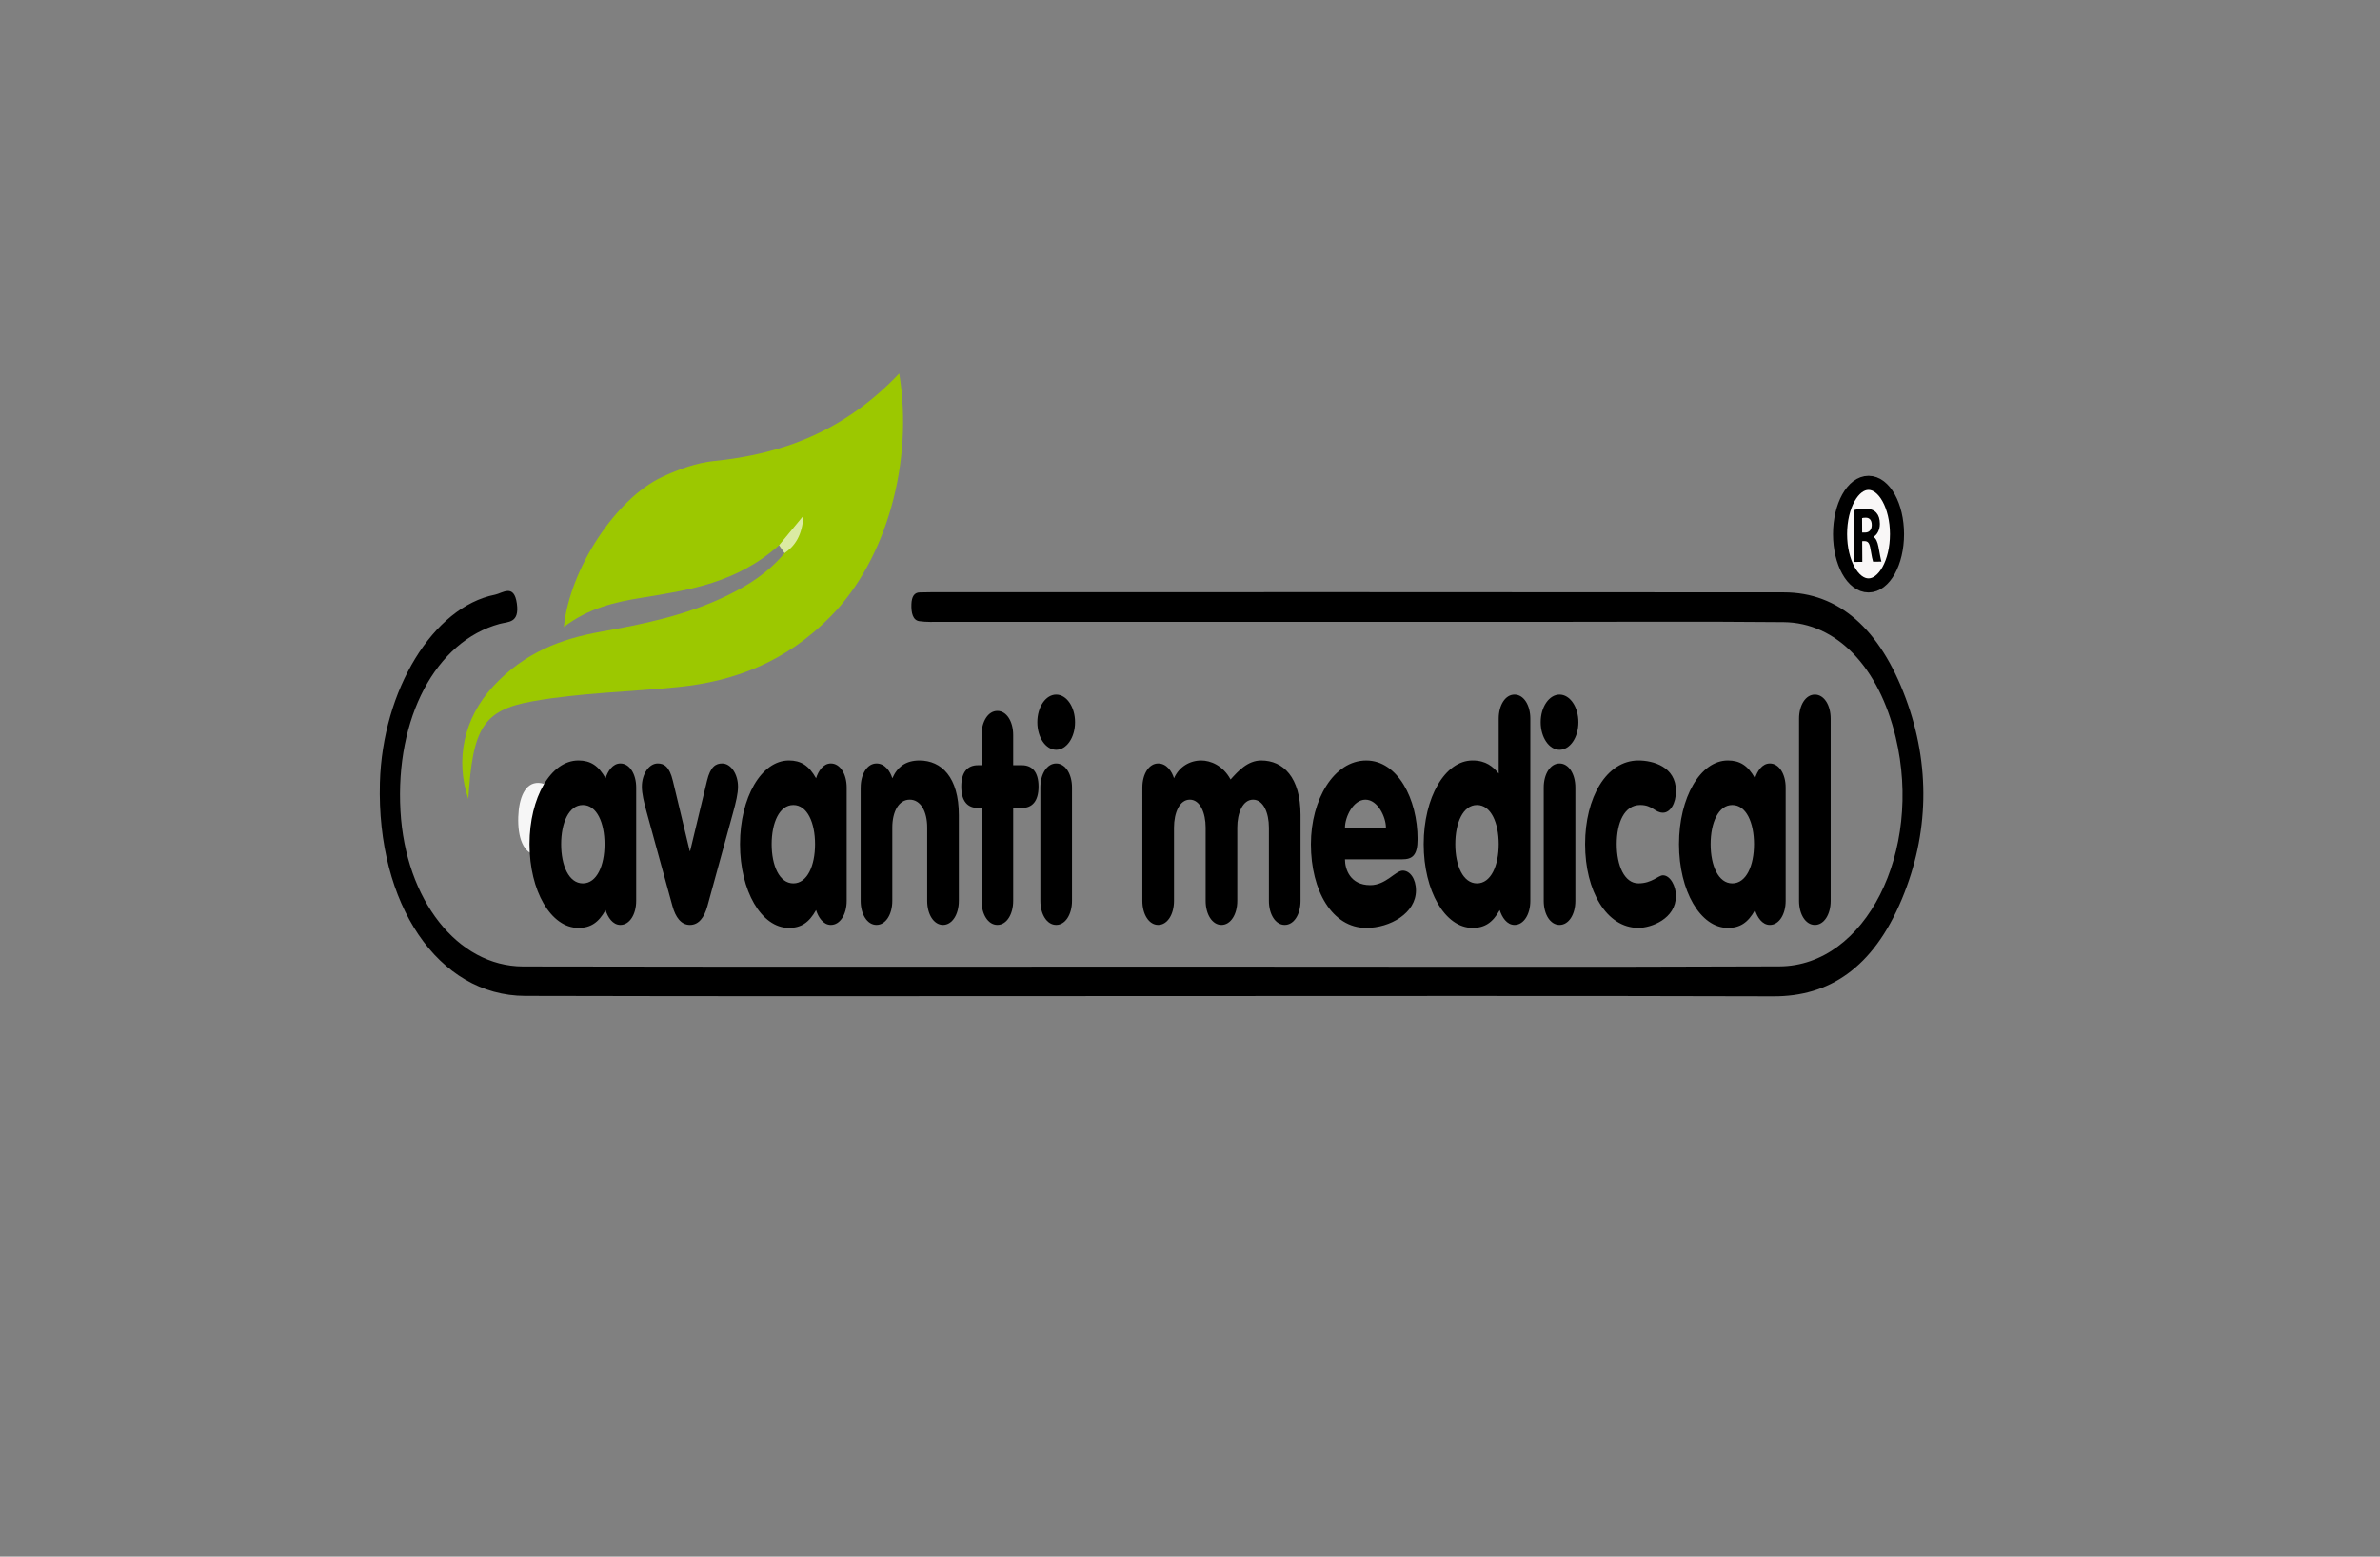 <?xml version="1.0" encoding="utf-8"?>
<!-- Generator: Adobe Illustrator 16.0.2, SVG Export Plug-In . SVG Version: 6.00 Build 0)  -->
<!DOCTYPE svg PUBLIC "-//W3C//DTD SVG 1.1//EN" "http://www.w3.org/Graphics/SVG/1.1/DTD/svg11.dtd">
<svg version="1.1" id="Layer_1" xmlns="http://www.w3.org/2000/svg" xmlns:xlink="http://www.w3.org/1999/xlink" x="0px" y="0px"
	 width="338px" height="221px" viewBox="34.167 53.881 338 221" enable-background="new 34.167 53.881 338 221"
	 xml:space="preserve">
<rect x="34.167" y="53.881" width="338" height="221" fill="#808080" stroke="none"/>
<g display="none">
	<path display="inline" fill="#FEFEFE" d="M204.917,71.385c36.063,0,72.125,0.013,108.188-0.042
		c1.526-0.002,1.828,0.299,1.826,1.827c-0.05,63.054-0.05,126.107,0,189.161c0.002,1.527-0.3,1.826-1.826,1.826
		c-72.125-0.048-144.25-0.048-216.375,0c-1.528,0.001-1.828-0.299-1.827-1.826c0.049-63.054,0.049-126.107,0-189.161
		c-0.001-1.528,0.299-1.83,1.827-1.827C132.792,71.398,168.854,71.385,204.917,71.385z"/>
	<g display="inline">
		<path fill="#142349" d="M128.813,189.236c-11.487,0-22.974-0.006-34.461,0.016c-0.667,0.001-0.89-0.108-0.888-0.846
			c0.025-13.985,0.025-27.972,0.001-41.959c-0.001-0.721,0.2-0.879,0.885-0.86c1.824,0.05,3.651-0.012,5.476,0.032
			c0.627,0.015,0.724-0.216,0.721-0.771c-0.021-4.354-0.021-8.707,0-13.06c0.002-0.537-0.121-0.715-0.686-0.705
			c-1.909,0.037-3.819-0.003-5.729,0.025c-0.5,0.008-0.673-0.097-0.664-0.639c0.035-2.049,0.03-4.1,0.003-6.15
			c-0.006-0.487,0.149-0.604,0.615-0.599c1.938,0.025,3.876-0.01,5.813,0.023c0.528,0.01,0.656-0.143,0.648-0.657
			c-0.032-1.966-0.039-3.933,0.002-5.898c0.013-0.623-0.208-0.734-0.77-0.725c-1.882,0.032-3.764-0.005-5.645,0.022
			c-0.505,0.008-0.675-0.112-0.667-0.648c0.034-1.994,0.033-3.988,0-5.982c-0.009-0.526,0.144-0.662,0.659-0.654
			c1.966,0.029,3.933,0.037,5.898-0.004c0.633-0.012,0.727,0.234,0.719,0.783c-0.028,1.937,0.009,3.876-0.023,5.814
			c-0.009,0.55,0.143,0.713,0.702,0.703c1.908-0.035,3.819,0.006,5.729-0.026c0.527-0.01,0.662,0.147,0.654,0.661
			c-0.028,1.965,0.005,3.931-0.022,5.897c-0.008,0.527,0.104,0.728,0.683,0.715c1.852-0.039,3.707-0.034,5.56-0.002
			c0.525,0.009,0.661-0.148,0.653-0.663c-0.029-1.966,0.006-3.932-0.024-5.897c-0.008-0.541,0.123-0.722,0.692-0.711
			c1.993,0.035,3.988,0.028,5.982,0.003c0.47-0.006,0.626,0.116,0.62,0.604c-0.025,2.022-0.025,4.045,0,6.066
			c0.006,0.494-0.174,0.612-0.636,0.608c-1.881-0.022-3.763,0.013-5.644-0.022c-0.596-0.012-0.836,0.1-0.819,0.771
			c0.048,1.965,0.034,3.932,0.005,5.898c-0.007,0.515,0.142,0.671,0.659,0.669c4.213-0.018,8.425-0.02,12.639,0.001
			c0.558,0.002,0.639-0.228,0.633-0.703c-0.02-1.966,0.013-3.932-0.022-5.897c-0.01-0.582,0.141-0.766,0.74-0.753
			c1.853,0.039,3.707-0.013,5.561,0.029c0.607,0.014,0.741-0.173,0.73-0.75c-0.037-1.965,0.01-3.932-0.03-5.898
			c-0.011-0.565,0.205-0.628,0.68-0.623c2.022,0.022,4.045,0.029,6.066-0.003c0.526-0.008,0.658,0.137,0.649,0.655
			c-0.031,1.909,0.034,3.82-0.036,5.728c-0.028,0.786,0.235,0.899,0.936,0.893c4.1-0.033,8.201-0.002,12.301-0.03
			c0.639-0.004,0.865,0.126,0.846,0.817c-0.051,1.908,0.008,3.819-0.033,5.728c-0.013,0.621,0.14,0.827,0.787,0.811
			c1.824-0.044,3.652,0.02,5.476-0.033c0.699-0.021,0.838,0.223,0.826,0.86c-0.038,1.909-0.04,3.82,0.001,5.729
			c0.013,0.614-0.187,0.74-0.759,0.729c-1.854-0.036-3.708,0.005-5.561-0.026c-0.556-0.009-0.784,0.095-0.77,0.72
			c0.042,1.993,0.03,3.988,0.005,5.982c-0.006,0.482,0.141,0.62,0.617,0.614c1.938-0.024,3.876,0.01,5.813-0.023
			c0.533-0.009,0.65,0.158,0.65,0.665c-0.013,14.099-0.016,28.198,0.005,42.295c0.001,0.713-0.35,0.656-0.824,0.656
			C151.899,189.235,140.356,189.236,128.813,189.236z"/>
		<path d="M198.099,156.31c1.074,0.393,2.086,0.698,3.043,1.125c5.214,2.328,8.883,6.04,9.99,11.794
			c1.644,8.542-2.593,17.065-11.469,20.046c-4.828,1.622-9.884,2.15-14.982,2.18c-4.494,0.025-8.973-0.183-13.44-0.679
			c-0.475-0.053-0.61-0.227-0.597-0.683c0.03-0.981,0.009-1.966,0.009-2.949c0-19.658,0.004-39.318-0.018-58.976
			c0-0.732,0.194-0.978,0.919-1.1c5.273-0.889,10.583-1.264,15.921-1.143c4.384,0.099,8.734,0.53,12.751,2.508
			c4.027,1.982,7.143,4.813,8.316,9.339c1.88,7.247-1.232,13.932-8.106,17.44C199.695,155.591,198.931,155.921,198.099,156.31z"/>
		<path d="M288.464,156.356c2.535,0.705,4.759,1.657,6.734,3.118c5.116,3.778,7.279,8.889,6.58,15.151
			c-0.791,7.081-4.632,11.954-11.259,14.487c-2.516,0.961-5.201,1.472-7.894,1.826c-5.26,0.695-10.532,0.569-15.807,0.318
			c-1.733-0.083-3.458-0.334-5.189-0.482c-0.359-0.03-0.514-0.151-0.497-0.504c0.01-0.197,0.001-0.393,0.001-0.59
			c0-20.502,0.004-41.003-0.016-61.504c-0.002-0.719,0.168-0.982,0.917-1.11c5.244-0.895,10.526-1.248,15.836-1.14
			c4.13,0.084,8.238,0.47,12.071,2.18c4.201,1.872,7.548,4.639,8.918,9.237c2.12,7.107-0.853,14.036-7.518,17.626
			C290.463,155.443,289.539,155.839,288.464,156.356z"/>
		<path d="M216.994,158.626c0-10.448,0.01-20.894-0.019-31.341c-0.002-0.743,0.176-0.908,0.91-0.907
			c11.037,0.026,22.074,0.025,33.109,0.002c0.674-0.001,0.913,0.116,0.89,0.85c-0.059,1.824-0.05,3.651-0.003,5.475
			c0.018,0.635-0.153,0.779-0.781,0.777c-8.285-0.023-16.569-0.006-24.854-0.033c-0.689-0.001-0.874,0.145-0.87,0.856
			c0.032,6.572,0.031,13.143,0.002,19.714c-0.002,0.687,0.141,0.878,0.855,0.875c7.583-0.031,15.164-0.009,22.747-0.035
			c0.687-0.003,0.904,0.139,0.88,0.858c-0.058,1.768-0.051,3.54-0.003,5.308c0.017,0.636-0.157,0.782-0.785,0.781
			c-7.609-0.024-15.22-0.004-22.83-0.033c-0.697-0.002-0.867,0.157-0.866,0.861c0.027,9.155,0.009,18.31,0.038,27.465
			c0.002,0.722-0.195,0.863-0.876,0.849c-2.246-0.045-4.494-0.042-6.738-0.001c-0.653,0.013-0.825-0.149-0.823-0.814
			C217.001,179.632,216.994,169.128,216.994,158.626z"/>
		<path fill="#192958" d="M264.325,210.187c-1.798,0-3.596-0.021-5.392,0.012c-0.527,0.01-0.655-0.151-0.653-0.663
			c0.023-3.567,0.021-7.134,0-10.7c-0.001-0.498,0.101-0.678,0.643-0.674c3.623,0.024,7.246,0.021,10.867,0.004
			c0.476-0.003,0.623,0.138,0.622,0.617c-0.017,3.595-0.021,7.189,0.002,10.784c0.004,0.561-0.226,0.636-0.697,0.629
			C267.92,210.174,266.122,210.187,264.325,210.187z"/>
		<path fill="#192958" d="M118.261,109.216c-0.982,0-1.966-0.015-2.949,0.007c-0.435,0.011-0.662-0.063-0.654-0.585
			c0.027-2.05,0.019-4.101,0.005-6.15c-0.003-0.396,0.126-0.541,0.53-0.538c2.078,0.014,4.156,0.016,6.235-0.001
			c0.419-0.002,0.519,0.162,0.517,0.547c-0.013,2.05-0.016,4.1,0.002,6.151c0.004,0.434-0.118,0.592-0.569,0.58
			C120.34,109.196,119.3,109.216,118.261,109.216z"/>
		<path fill="#192958" d="M153.575,109.216c-1.039,0-2.078-0.014-3.116,0.007c-0.396,0.009-0.535-0.107-0.531-0.52
			c0.019-2.077,0.018-4.154,0-6.232c-0.004-0.408,0.131-0.526,0.529-0.523c2.049,0.016,4.099,0.022,6.148-0.003
			c0.515-0.007,0.596,0.208,0.592,0.652c-0.017,1.993-0.026,3.987,0.005,5.98c0.009,0.542-0.183,0.666-0.681,0.649
			C155.542,109.193,154.558,109.216,153.575,109.216z"/>
		<path d="M218.368,202.858c1.856-2.062,3.873-1.606,4.886,0.205c0.579-0.723,1.157-1.416,2.155-1.527
			c1.58-0.177,2.722,0.617,3.025,2.227c0.374,2.001,0.137,4.028,0.156,6.043c0.006,0.722-0.645,0.258-0.981,0.356
			c-0.394,0.114-0.518-0.102-0.513-0.503c0.021-1.514,0.013-3.029,0.008-4.544c-0.004-1.482-0.644-2.367-1.695-2.36
			c-1.065,0.008-1.847,0.997-1.853,2.366c-0.006,1.457-0.04,2.918,0.017,4.375c0.026,0.671-0.279,0.676-0.79,0.695
			c-0.573,0.021-0.769-0.12-0.748-0.728c0.046-1.485,0.016-2.973,0.015-4.461c-0.001-1.43-0.56-2.211-1.591-2.227
			c-1.072-0.018-1.938,0.975-1.954,2.286c-0.021,1.486-0.048,2.976,0.014,4.46c0.029,0.717-0.347,0.646-0.818,0.662
			c-0.504,0.019-0.732-0.061-0.723-0.664c0.04-2.355,0.02-4.713,0.013-7.068c-0.002-0.434-0.075-0.801,0.608-0.781
			c0.584,0.019,0.826,0.155,0.725,0.746C218.306,202.52,218.344,202.632,218.368,202.858z"/>
		<path d="M176.668,203c0.514-0.78,1.157-1.392,2.091-1.578c1.572-0.315,2.973,0.801,3.151,2.591
			c0.191,1.901,0.049,3.815,0.081,5.725c0.011,0.669-0.496,0.354-0.788,0.397c-0.326,0.049-0.66,0.099-0.646-0.461
			c0.035-1.402,0.009-2.808,0.012-4.212c0.001-0.423-0.031-0.835-0.13-1.251c-0.266-1.123-0.728-1.521-1.771-1.48
			c-0.846,0.031-1.578,0.719-1.624,1.703c-0.076,1.623-0.067,3.254-0.067,4.881c0,0.516,0.029,0.854-0.711,0.866
			c-0.784,0.012-0.76-0.355-0.753-0.9c0.021-1.404,0.007-2.809,0.007-4.212c0-0.338-0.021-0.667-0.121-0.998
			c-0.196-0.642-0.456-1.216-1.205-1.336c-0.836-0.134-1.561,0.238-1.958,0.978c-0.257,0.479-0.33,0.998-0.327,1.535
			c0.005,1.432-0.043,2.866,0.021,4.296c0.031,0.711-0.368,0.585-0.785,0.607c-0.446,0.024-0.705-0.004-0.698-0.598
			c0.028-2.498,0.011-4.997-0.028-7.498c-0.008-0.459,0.172-0.516,0.531-0.482c0.325,0.03,0.782-0.159,0.698,0.486
			c-0.027,0.203-0.114,0.501,0.154,0.6c0.284,0.104,0.329-0.236,0.469-0.381C173.681,200.84,175.455,201.115,176.668,203z"/>
		<path fill="#010101" d="M253.734,204.28c0,1.74-0.035,3.481,0.019,5.219c0.021,0.681-0.293,0.672-0.798,0.69
			c-0.563,0.021-0.779-0.099-0.756-0.719c0.05-1.402-0.009-2.808,0.027-4.208c0.014-0.521-0.133-0.669-0.655-0.653
			c-1.345,0.038-2.693,0.035-4.039,0.001c-0.537-0.014-0.735,0.12-0.72,0.695c0.041,1.43-0.021,2.862,0.029,4.292
			c0.022,0.632-0.313,0.59-0.727,0.578c-0.386-0.012-0.763,0.094-0.758-0.557c0.026-3.564,0.028-7.127-0.001-10.691
			c-0.008-0.71,0.421-0.54,0.816-0.584c0.504-0.056,0.685,0.099,0.666,0.638c-0.042,1.205,0.01,2.415-0.024,3.62
			c-0.014,0.49,0.076,0.689,0.632,0.672c1.374-0.044,2.75-0.038,4.123-0.003c0.503,0.013,0.681-0.095,0.659-0.636
			c-0.047-1.177,0.032-2.359-0.032-3.534c-0.037-0.668,0.199-0.756,0.795-0.776c0.682-0.023,0.77,0.235,0.757,0.821
			C253.712,200.856,253.734,202.568,253.734,204.28z"/>
		<path d="M211.799,199.975c-2.295-0.917-4.57-0.534-5.975,1.023c-2.203,2.439-0.99,7.076,2.062,7.887
			c0.161,0.043,0.328,0.087,0.492,0.1c2.568,0.218,2.67,0.126,2.67-2.414c0-0.28-0.019-0.563,0.006-0.842
			c0.032-0.372-0.121-0.5-0.482-0.477c-0.334,0.022-0.679-0.038-1.008,0.013c-0.72,0.114-0.93-0.174-0.854-0.864
			c0.037-0.354,0.109-0.485,0.48-0.476c0.926,0.024,1.854,0.021,2.779,0c0.357-0.008,0.489,0.089,0.485,0.467
			c-0.019,1.6-0.009,3.198-0.007,4.798c0,0.293-0.022,0.518-0.392,0.628c-1.636,0.484-3.279,0.716-4.954,0.256
			c-2.105-0.578-3.263-2.053-3.726-4.107c-0.617-2.745,0.343-5.436,2.417-6.764c1.848-1.183,3.856-1.268,5.887-0.606
			C212.654,198.913,211.586,199.501,211.799,199.975z"/>
		<path d="M234.854,202.937c0.673-0.73,1.227-1.229,2.012-1.369c1.724-0.307,3.115,0.431,3.78,2.059
			c0.584,1.437,0.581,2.912,0.038,4.349c-1.063,2.814-4.475,3.179-5.877,1.037c-0.246,0.069-0.151,0.281-0.133,0.412
			c0.069,0.552-0.074,0.771-0.703,0.774c-0.634,0.004-0.639-0.282-0.638-0.753c0.012-3.703,0.023-7.408-0.012-11.112
			c-0.006-0.625,0.249-0.661,0.73-0.646c0.463,0.013,0.852-0.071,0.819,0.651C234.811,199.788,234.854,201.241,234.854,202.937z"/>
		<path fill="#2F2F2F" d="M129.137,204.261c0-1.74,0.023-3.48-0.014-5.219c-0.011-0.534,0.158-0.733,0.676-0.788
			c1.093-0.117,2.192-0.18,3.274-0.03c1.842,0.252,2.938,1.447,3.026,3.16c0.101,1.956-0.932,3.407-2.74,3.897
			c-0.63,0.169-1.274,0.25-1.904,0.163c-0.754-0.105-0.887,0.196-0.854,0.867c0.054,1.092-0.025,2.19,0.028,3.282
			c0.035,0.716-0.419,0.541-0.81,0.572c-0.451,0.036-0.713-0.012-0.699-0.602C129.164,207.796,129.137,206.03,129.137,204.261z"/>
		<path d="M141.86,202.752c0.732-0.714,1.361-1.217,2.193-1.337c1.617-0.233,3.045,0.941,3.146,2.727
			c0.104,1.847,0.042,3.701,0.082,5.552c0.015,0.66-0.442,0.426-0.75,0.442c-0.33,0.017-0.736,0.156-0.719-0.475
			c0.036-1.347,0.019-2.693,0.006-4.04c-0.004-0.418-0.041-0.84-0.107-1.252c-0.174-1.075-0.692-1.6-1.574-1.64
			c-1.066-0.047-1.858,0.505-2.151,1.493c-0.187,0.632-0.118,1.278-0.122,1.922c-0.008,1.149-0.042,2.302,0.013,3.449
			c0.032,0.66-0.361,0.552-0.741,0.55c-0.377-0.001-0.75,0.112-0.744-0.546c0.031-3.787,0.033-7.574-0.001-11.361
			c-0.006-0.691,0.369-0.588,0.793-0.615c0.473-0.029,0.708,0.059,0.693,0.625C141.833,199.669,141.86,201.094,141.86,202.752z"/>
		<path d="M152.365,203.084c-0.368-1.033-0.363-1.021,0.64-1.406c0.752-0.29,1.532-0.339,2.313-0.254
			c1.235,0.138,2.11,1.006,2.339,2.276c0.365,2.032,0.038,4.092,0.212,6.132c0.04,0.455-0.329,0.34-0.513,0.295
			c-0.289-0.071-0.766,0.328-0.855-0.295c-0.026-0.185-0.023-0.373-0.038-0.651c-0.613,0.358-1.05,0.84-1.698,0.995
			c-1.424,0.34-2.659-0.185-3.136-1.395c-0.5-1.271,0.029-2.688,1.243-3.394c0.901-0.522,1.895-0.665,2.904-0.695
			c0.537-0.014,0.585-0.261,0.512-0.681c-0.206-1.172-1.106-1.7-2.498-1.405C153.302,202.709,152.839,202.922,152.365,203.084z"/>
		<path d="M191.179,209.185c-0.615,0.351-1.05,0.835-1.695,0.99c-1.424,0.342-2.658-0.18-3.14-1.39
			c-0.504-1.266,0.025-2.688,1.238-3.394c0.901-0.525,1.894-0.669,2.902-0.698c0.529-0.015,0.595-0.248,0.519-0.678
			c-0.205-1.173-1.102-1.702-2.495-1.411c-0.487,0.102-0.95,0.314-1.424,0.477c-0.375-1.028-0.37-1.016,0.629-1.4
			c0.752-0.291,1.532-0.342,2.313-0.258c1.265,0.137,2.127,1.025,2.356,2.354c0.344,2.006,0.025,4.035,0.202,6.048
			c0.04,0.452-0.318,0.35-0.507,0.302c-0.291-0.071-0.764,0.327-0.862-0.288C191.186,209.655,191.193,209.465,191.179,209.185z"/>
		<path fill="#010101" d="M163.943,203.003c0.563-0.937,1.151-1.563,2.165-1.616c0.442-0.024,0.577,0.2,0.462,0.541
			c-0.111,0.325,0.392,0.885-0.364,0.973c-1.436,0.164-2.109,0.918-2.143,2.451c-0.029,1.345-0.046,2.692,0.01,4.036
			c0.026,0.636-0.157,0.771-0.777,0.784c-0.667,0.013-0.766-0.212-0.758-0.808c0.03-2.382,0.006-4.765,0.002-7.149
			c0-0.318-0.128-0.712,0.45-0.646c0.382,0.044,0.889-0.16,0.835,0.557C163.807,202.365,163.886,202.612,163.943,203.003z"/>
		<path fill="#FEFEFE" d="M121.639,142.075c0,0.982-0.026,1.966,0.011,2.947c0.018,0.486-0.147,0.607-0.614,0.602
			c-1.853-0.025-3.705-0.021-5.557-0.002c-0.424,0.004-0.588-0.1-0.583-0.558c0.022-2.048,0.022-4.097,0-6.146
			c-0.005-0.458,0.159-0.562,0.583-0.558c1.853,0.019,3.705,0.022,5.558-0.002c0.468-0.006,0.631,0.117,0.614,0.603
			C121.615,139.997,121.639,141.036,121.639,142.075z"/>
		<path fill="#FEFEFE" d="M136.094,149.161c0-0.954,0.021-1.909-0.009-2.864c-0.015-0.472,0.054-0.697,0.622-0.685
			c1.853,0.039,3.706,0.027,5.559,0.005c0.428-0.004,0.584,0.096,0.579,0.555c-0.024,2.021-0.025,4.043,0.001,6.064
			c0.006,0.493-0.158,0.607-0.625,0.602c-1.853-0.024-3.706-0.022-5.559-0.001c-0.434,0.005-0.591-0.108-0.578-0.561
			C136.115,151.24,136.094,150.2,136.094,149.161z"/>
		<path fill="#FEFEFE" d="M121.957,156.485c0-1.037,0.017-2.074-0.008-3.11c-0.01-0.408,0.126-0.525,0.525-0.521
			c1.905,0.017,3.812,0.018,5.717,0c0.403-0.004,0.524,0.115,0.521,0.519c-0.018,2.073-0.018,4.148,0,6.222
			c0.004,0.4-0.112,0.526-0.518,0.522c-1.905-0.019-3.812-0.024-5.717,0.002c-0.493,0.006-0.533-0.215-0.525-0.606
			C121.969,158.503,121.957,157.493,121.957,156.485z"/>
		<path fill="#FEFEFE" d="M107.55,149.153c0,1.011-0.025,2.022,0.011,3.031c0.019,0.526-0.168,0.664-0.675,0.656
			c-1.796-0.027-3.593-0.025-5.39,0c-0.486,0.007-0.696-0.091-0.688-0.639c0.03-1.992,0.026-3.986,0.001-5.979
			c-0.006-0.49,0.163-0.609,0.626-0.604c1.825,0.023,3.65,0.031,5.474-0.003c0.54-0.01,0.668,0.176,0.651,0.675
			C107.526,147.243,107.55,148.198,107.55,149.153z"/>
		<path fill="#FEFEFE" d="M100.819,127.386c0-1.01,0.015-2.021-0.007-3.031c-0.008-0.396,0.115-0.536,0.523-0.532
			c1.908,0.018,3.817,0.015,5.726,0.004c0.359-0.002,0.494,0.122,0.492,0.486c-0.011,2.078-0.01,4.155,0,6.233
			c0.001,0.332-0.132,0.438-0.449,0.438c-1.937-0.008-3.874-0.017-5.811,0.006c-0.459,0.005-0.483-0.222-0.479-0.57
			C100.827,129.407,100.819,128.396,100.819,127.386z"/>
		<path fill="#FEFEFE" d="M142.834,127.469c0,1.011-0.013,2.022,0.007,3.033c0.007,0.36-0.095,0.489-0.471,0.485
			c-1.938-0.016-3.875-0.016-5.814,0c-0.377,0.003-0.472-0.128-0.47-0.486c0.014-2.05,0.016-4.102,0-6.15
			c-0.003-0.393,0.099-0.536,0.514-0.532c1.91,0.02,3.82,0.02,5.729,0c0.416-0.004,0.521,0.139,0.513,0.533
			C142.82,125.39,142.834,126.429,142.834,127.469z"/>
		<path fill="#FEFEFE" d="M114.592,134.747c0,0.983-0.021,1.965,0.009,2.946c0.014,0.454-0.149,0.569-0.58,0.564
			c-1.853-0.02-3.705-0.022-5.557,0c-0.475,0.006-0.629-0.138-0.624-0.619c0.023-1.963,0.021-3.929,0.001-5.893
			c-0.004-0.446,0.082-0.644,0.591-0.637c1.88,0.03,3.761,0.022,5.641,0.004c0.402-0.005,0.537,0.108,0.527,0.52
			C114.574,132.67,114.592,133.709,114.592,134.747z"/>
		<path fill="#FEFEFE" d="M149.897,134.744c0,0.983-0.021,1.966,0.01,2.947c0.014,0.454-0.151,0.569-0.579,0.565
			c-1.881-0.019-3.762-0.019-5.643,0c-0.406,0.004-0.525-0.121-0.521-0.524c0.018-2.049,0.017-4.1,0-6.148
			c-0.003-0.376,0.121-0.473,0.481-0.47c1.909,0.015,3.818,0.023,5.728-0.003c0.488-0.007,0.539,0.205,0.531,0.601
			C149.883,132.722,149.897,133.733,149.897,134.744z"/>
		<path fill="#FEFEFE" d="M100.819,163.717c0-0.983,0.019-1.966-0.009-2.947c-0.012-0.435,0.124-0.584,0.57-0.58
			c1.853,0.021,3.706,0.022,5.56-0.001c0.486-0.006,0.622,0.164,0.618,0.633c-0.021,1.994-0.021,3.986,0,5.981
			c0.006,0.457-0.159,0.562-0.584,0.558c-1.881-0.02-3.762-0.021-5.644,0.001c-0.413,0.004-0.529-0.127-0.52-0.527
			C100.836,165.795,100.819,164.756,100.819,163.717z"/>
		<path fill="#FEFEFE" d="M135.757,163.84c0,0.981-0.019,1.965,0.009,2.947c0.011,0.422-0.084,0.583-0.549,0.576
			c-1.88-0.026-3.762-0.024-5.642-0.001c-0.444,0.006-0.569-0.123-0.564-0.565c0.024-1.992,0.022-3.986,0.001-5.979
			c-0.005-0.456,0.097-0.637,0.595-0.63c1.853,0.027,3.706,0.027,5.559,0c0.491-0.008,0.615,0.154,0.601,0.62
			C135.735,161.817,135.757,162.828,135.757,163.84z"/>
		<path fill="#FEFEFE" d="M179.067,172.333c0-3.849,0.003-7.696-0.003-11.543c-0.001-0.414-0.047-0.73,0.578-0.71
			c3.281,0.104,6.573-0.183,9.846,0.191c3.613,0.414,7.03,1.391,9.772,3.944c2.804,2.611,3.641,5.947,3.323,9.643
			c-0.528,6.159-4.706,9.239-9.958,10.503c-4.142,0.998-8.351,0.782-12.553,0.495c-0.724-0.049-1.051-0.275-1.034-1.148
			C179.108,179.916,179.067,176.125,179.067,172.333z"/>
		<path fill="#FEFEFE" d="M179.067,143.287c0-3.089,0.036-6.178-0.022-9.265c-0.016-0.868,0.18-1.208,1.095-1.306
			c4.312-0.464,8.608-0.693,12.858,0.428c2.502,0.66,4.675,1.853,6.125,4.098c2.513,3.894,2.539,11.412-4.317,14.769
			c-2.542,1.244-5.247,1.696-8.047,1.702c-2.331,0.006-4.661-0.023-6.99,0.018c-0.625,0.011-0.718-0.201-0.713-0.759
			C179.082,149.743,179.067,146.515,179.067,143.287z"/>
		<path fill="#FEFEFE" d="M269.548,172.415c0-3.846,0.012-7.69-0.013-11.536c-0.004-0.58,0.065-0.828,0.749-0.803
			c3.222,0.111,6.454-0.17,9.67,0.195c3.057,0.347,5.978,1.133,8.525,2.94c3.38,2.396,4.7,5.777,4.584,9.816
			c-0.187,6.481-4.318,9.985-10.075,11.343c-3.726,0.88-7.503,0.801-11.286,0.544c-0.698-0.048-1.625,0.142-2.019-0.282
			c-0.435-0.47-0.128-1.394-0.129-2.116C269.54,179.151,269.548,175.782,269.548,172.415z"/>
		<path fill="#FEFEFE" d="M269.548,143.34c0-3.257,0.003-6.515-0.002-9.772c-0.001-0.373-0.048-0.699,0.501-0.768
			c4.249-0.544,8.493-0.774,12.712,0.173c2.655,0.595,5.041,1.713,6.645,4.032c2.691,3.894,2.64,11.302-3.627,14.72
			c-2.39,1.304-4.961,1.89-7.646,1.961c-2.637,0.07-5.278,0.007-7.917,0.045c-0.571,0.008-0.682-0.173-0.679-0.702
			C269.56,149.799,269.548,146.569,269.548,143.34z"/>
		<path fill="#FDFDFD" d="M234.874,205.915c0.035-0.351,0.047-0.828,0.135-1.291c0.189-0.989,1.057-1.768,2.016-1.858
			c0.902-0.085,1.769,0.458,2.168,1.407c0.439,1.043,0.458,2.119,0.109,3.192c-0.386,1.194-1.249,1.81-2.36,1.718
			c-1.059-0.087-1.834-0.903-2.003-2.124C234.896,206.656,234.898,206.348,234.874,205.915z"/>
		<path fill="#FFFFFF" d="M130.638,201.757c0-0.448,0.055-0.905-0.012-1.344c-0.134-0.878,0.34-1.03,1.056-1.036
			c2.295-0.018,3.472,1.399,2.743,3.333c-0.44,1.164-2.54,1.974-3.589,1.397c-0.232-0.127-0.194-0.316-0.196-0.5
			C130.633,202.99,130.638,202.373,130.638,201.757z"/>
		<path fill="#FDFDFD" d="M156.315,206.606c-0.004,1.434-0.503,2.176-1.556,2.418c-0.714,0.163-1.289-0.013-1.636-0.675
			c-0.326-0.62-0.131-1.497,0.411-1.913c0.73-0.561,1.61-0.658,2.478-0.63C156.608,205.826,156.169,206.389,156.315,206.606z"/>
		<path fill="#FDFDFD" d="M191.03,206.642c-0.007,1.381-0.5,2.127-1.512,2.372c-0.741,0.18-1.347,0.021-1.692-0.701
			c-0.325-0.685-0.09-1.533,0.521-1.95c0.703-0.479,1.522-0.575,2.334-0.562C191.382,205.815,190.833,206.429,191.03,206.642z"/>
	</g>
</g>
<g display="none">
	<g display="inline">
		<path fill="#70267B" d="M244.849,146.062c3.842,0,7.517,0.024,11.191-0.015c1.001-0.009,1.324,0.631,0.931,1.842
			c-0.667,2.049,0.034,2.764,1.203,3.859c4.711,4.42,6.991,10.716,6.319,18.892c-0.594,7.213-3.458,12.126-7.945,15.083
			c-7.115,4.69-14.607-0.479-17.547-8.658c-2.986-8.316-1.807-19.357,5.104-25.508C245.636,150.197,245.631,150.186,244.849,146.062
			z"/>
		<path fill="#70267B" d="M160.176,168.21c0-5.163,0.057-10.33-0.026-15.492c-0.039-2.345,0.58-3.289,2.194-3.173
			c1.408,0.102,2.821,0.018,4.232,0.032c4.116,0.039,7.227,2.986,8.593,8.133c1.404,5.292,0.51,10.748-2.748,14.512
			c-1.522,1.758-1.72,2.959-0.505,5.139c1.261,2.26,2.214,4.867,3.36,7.266c0.629,1.32,0.605,1.946-0.645,2.07
			c-1.744,0.182-3.19-0.16-4.117-2.701c-0.83-2.275-1.945-4.331-2.84-6.56c-0.639-1.592-1.373-2.786-2.771-2.354
			c-1.573,0.486-1.138,2.354-1.169,3.833c-0.035,1.683-0.029,3.373,0.035,5.051c0.067,1.722-0.202,2.771-1.639,2.759
			c-1.352-0.007-2.01-0.542-1.979-2.686C160.227,178.768,160.177,173.488,160.176,168.21z"/>
		<path fill="#70267B" d="M118.806,168.021c0-5.045,0.095-10.093-0.038-15.131c-0.072-2.724,0.605-3.507,2.438-3.401
			c3.202,0.186,6.414,0.048,9.621,0.051c1.158,0.002,2.363-0.378,2.41,2.326c0.052,2.993-1.315,2.457-2.522,2.469
			c-1.955,0.02-3.911,0.004-5.867,0.001c-0.391,0-0.879-0.218-1.159,0.035c-2.404,2.176-0.773,5.593-1.168,8.401
			c-0.218,1.555,0.098,2.877,1.581,2.823c2.424-0.087,4.853,0.063,7.274-0.079c1.512-0.089,1.851,0.892,1.858,2.813
			c0.006,2.015-0.657,2.437-1.889,2.385c-2.345-0.099-4.697,0.063-7.04-0.093c-1.354-0.09-1.746,0.652-1.832,2.485
			c-0.415,8.797-0.444,8.794,5.672,8.769c1.174-0.004,2.35,0.076,3.52-0.016c1.326-0.101,1.521,0.974,1.558,2.523
			c0.044,1.764-0.456,2.348-1.661,2.322c-3.675-0.073-7.354-0.085-11.03,0.01c-1.343,0.036-1.769-0.685-1.747-2.554
			C118.847,178.783,118.806,173.4,118.806,168.021z"/>
		<path fill="#70267B" d="M281.365,168c-0.01,11.057,7.882,17.663,14.511,12.349c0.612-0.492,1.155-1.147,1.749-1.689
			c1.356-1.239,2.036,0.467,2.729,1.499c0.741,1.108,0.144,1.934-0.575,2.685c-4.606,4.802-9.496,6.358-14.764,2.47
			c-4.877-3.6-7.455-9.396-7.393-17.336c0.063-8.115,2.879-13.89,7.897-17.255c5.111-3.428,9.902-1.869,14.332,2.829
			c0.745,0.791,1.221,1.655,0.509,2.718c-0.65,0.973-1.294,2.506-2.537,1.663c-0.63-0.428-1.165-1.126-1.765-1.648
			c-3.145-2.735-6.419-3.046-9.588-0.378C283.266,158.606,281.126,162.462,281.365,168z"/>
		<path fill="#70267B" d="M88.679,148.927c2.573,0.125,5.447,1.696,8.011,4.465c0.587,0.634,1.598,1.317,0.81,2.587
			c-0.704,1.134-1.401,2.982-2.879,1.808c-0.338-0.267-0.608-0.703-0.934-1.01c-4.539-4.277-9.513-3.318-13.067,2.511
			c-3.217,5.277-3.18,12.779,0.094,18.094c3.436,5.58,8.775,6.507,13.129,2.103c1.091-1.102,1.82-1.735,2.996-0.146
			c1.119,1.514,1.074,2.436-0.133,3.639c-4.558,4.551-9.353,6.154-14.563,2.448c-4.958-3.528-7.701-9.58-7.643-17.228
			C74.583,157.21,80.539,149.18,88.679,148.927z"/>
		<path fill="#70267B" d="M204.403,148.913c2.969,0.146,5.828,1.749,8.377,4.556c0.588,0.65,1.545,1.35,0.704,2.607
			c-0.737,1.101-1.459,3.007-2.892,1.602c-0.97-0.953-1.922-1.892-3.034-2.488c-4.407-2.367-9.072-0.192-11.706,5.499
			c-2.54,5.485-2.128,12.088,1.055,16.984c3.243,4.986,8.094,5.995,12.183,2.51c0.535-0.459,1-1.08,1.536-1.532
			c1.331-1.125,2.043,0.458,2.761,1.515c0.985,1.444-0.062,2.175-0.718,2.847c-4.621,4.737-9.547,6.126-14.761,2.211
			c-4.778-3.582-7.281-9.382-7.263-17.132c0.019-8.086,2.822-13.784,7.823-17.311C200.237,149.531,202.146,148.936,204.403,148.913z
			"/>
		<path fill="#70267B" d="M233.193,168.35c-0.005,5.27-0.046,10.54,0.019,15.812c0.023,1.893-0.424,2.582-1.753,2.564
			c-1.268-0.02-1.88-0.556-1.845-2.504c0.059-3.249-0.044-6.504,0.029-9.753c0.048-2.085-0.37-2.981-1.972-3.036
			c-6.125-0.218-6.124-0.294-6.121,8.443c0,1.347-0.065,2.7,0.019,4.036c0.125,1.998-0.389,2.854-1.838,2.825
			c-1.366-0.031-1.7-0.937-1.694-2.721c0.035-10.541,0.035-21.083-0.003-31.624c-0.009-1.993,0.504-2.906,1.914-2.855
			c1.375,0.049,1.654,1.151,1.626,2.873c-0.06,3.474-0.024,6.953-0.026,10.428c-0.001,0.672-0.188,1.569,0.046,1.982
			c1.798,3.215,4.288,0.876,6.433,1.488c1.209,0.343,1.622-0.789,1.606-2.436c-0.035-3.812,0.022-7.626-0.019-11.438
			c-0.023-1.903,0.382-2.913,1.863-2.93c1.589-0.017,1.745,1.245,1.731,3.033C233.172,157.808,233.196,163.078,233.193,168.35z"/>
		<path fill="#70267B" d="M154.851,186.662c-1.284,0.334-1.97-0.664-2.381-2.354c-0.644-2.636-1.436-5.206-1.98-7.883
			c-0.436-2.14-1.311-2.706-2.76-2.712c-4.59-0.021-4.586-0.082-6.2,6.149c-0.435,1.676-0.902,3.333-1.345,5.007
			c-0.264,0.994-0.633,1.641-1.478,1.824c-2.403,0.515-2.792-0.075-1.963-3.337c2.617-10.291,5.242-20.578,7.867-30.865
			c0.348-1.365,0.619-2.962,1.925-2.882c1.174,0.073,1.391,1.629,1.706,2.853c2.702,10.489,5.314,21.025,8.105,31.467
			C157.043,186.531,156.422,186.883,154.851,186.662z"/>
		<path fill="#70267B" d="M319.542,150.197c0.455,3.14-0.281,4.504-2.657,4.188c-2.091-0.279-4.217,0.009-6.325-0.094
			c-1.306-0.063-1.773,0.709-1.885,2.526c-0.526,8.752-0.553,8.749,5.52,8.757c1.172,0.001,2.346,0.088,3.517-0.005
			c1.366-0.105,1.921,0.558,1.924,2.669c0.004,2.074-0.689,2.429-1.845,2.421c-2.423-0.018-4.845,0.052-7.267-0.014
			c-2.367-0.066-2.021,2.527-1.757,4.242c0.368,2.386-1.719,6.338,1.72,6.945c2,0.354,4.058,0.052,6.088,0.056
			c3.068,0.006,3.068,0.011,2.959,4.375c-0.442,0.814-1.083,0.815-1.71,0.819c-3.528,0.027-7.055-0.042-10.58,0.033
			c-1.627,0.036-2.214-0.947-2.208-3.219c0.029-10.439,0.008-20.88,0.019-31.321c0.001-1.525,0.046-3.105,1.484-3.135
			c4.072-0.085,8.147-0.191,12.22,0.066C319.073,149.527,319.33,149.849,319.542,150.197z"/>
		<path fill="#70267B" d="M102.018,168.111c-0.003-5.161,0.03-10.321-0.02-15.481c-0.019-2.048,0.396-3.145,1.988-3.137
			c1.637,0.007,1.675,1.422,1.672,3.125c-0.018,8.527,0.068,17.055-0.059,25.578c-0.044,3.031,0.697,4.006,2.723,3.751
			c1.632-0.207,3.288,0.02,4.931-0.06c1.302-0.065,1.812,0.685,1.819,2.57c0.007,1.894-0.668,2.235-1.764,2.226
			c-3.131-0.034-6.265-0.066-9.396,0.029c-1.429,0.042-1.936-0.765-1.911-2.782C102.061,178.657,102.021,173.384,102.018,168.111z"
			/>
		<path fill="#70267B" d="M269.244,168.088c-0.001-5.278,0.024-10.555-0.018-15.831c-0.014-1.763,0.311-2.735,1.699-2.737
			c1.366-0.003,1.991,0.643,1.982,2.734c-0.044,10.666-0.048,21.332-0.004,31.999c0.007,2.012-0.627,2.447-1.859,2.45
			c-1.238,0.009-1.856-0.423-1.827-2.45C269.297,178.866,269.245,173.476,269.244,168.088z"/>
		<path fill="#70267B" d="M319.542,150.197c-4.22-0.078-8.442-0.118-12.663-0.253c-1.295-0.043-1.559,0.864-1.554,2.477
			c0.027,10.534,0.044,21.067-0.009,31.601c-0.01,1.959,0.5,2.487,1.786,2.447c4.144-0.138,8.287-0.147,12.432-0.207
			c0.193,1.594-0.587,1.567-1.305,1.567c-3.918,0.016-7.833-0.027-11.748,0.029c-1.438,0.023-1.962-1.008-1.962-2.888
			c0-11.109,0.004-22.219-0.01-33.328c-0.001-1.883,0.492-2.993,1.914-2.988c3.915,0.018,7.831,0,11.749,0.025
			C318.863,148.684,319.684,148.584,319.542,150.197z"/>
		<path fill="#F6F6F6" d="M163.741,162.194c0-0.893,0-1.787,0-2.68c-0.002-4.94,0.57-5.656,3.967-4.813
			c2.228,0.554,3.66,2.649,4.281,5.555c0.61,2.852-0.006,5.555-1.598,7.593c-1.623,2.08-3.587,2.577-5.676,2.055
			c-0.864-0.216-0.973-1.287-0.972-2.35C163.744,165.77,163.742,163.983,163.741,162.194z"/>
		<path fill="#DFE0DE" d="M146.531,166.825c-0.79-0.144-2.104,0.295-1.793-1.557c0.297-1.773,0.329-4.836,1.646-4.899
			c1.507-0.072,1.389,3.063,1.812,4.786C148.646,166.993,147.319,166.69,146.531,166.825z"/>
		<path fill="#FFFFFF" d="M259.904,170.325c0,5.827-3.542,10.554-7.913,10.554h-2.043c-4.369,0-7.913-4.727-7.913-10.554v-3.149
			c0-5.827,3.544-10.552,7.913-10.552h2.043c4.371,0,7.913,4.725,7.913,10.552V170.325z"/>
		<polyline fill="#BE1D7B" points="242.912,145.287 250.607,162.509 259.37,144.32 		"/>
		<path fill="#70267B" d="M264.146,186.823c0,1.423-0.842,2.577-1.881,2.577l0,0c-1.037,0-1.881-1.155-1.881-2.577v-0.235
			c0-1.425,0.844-2.576,1.881-2.576l0,0c1.039,0,1.881,1.151,1.881,2.576V186.823z"/>
	</g>
</g>
<g display="none">
	<g display="inline">
		<g>
			<path fill="#FEFEFE" d="M90.988,128.735c0-6.17,0.016-12.341-0.022-18.509c-0.005-0.761,0.138-0.937,0.922-0.934
				c8.456,0.037,16.914,0.024,25.37,0.024c62.906,0,125.814,0.002,188.72-0.03c1.076,0,1.244,0.249,1.243,1.273
				c-0.033,33.74-0.031,67.479-0.004,101.221c0.002,0.905-0.151,1.139-1.113,1.139c-71.364-0.031-142.727-0.03-214.091-0.004
				c-0.9,0-1.057-0.194-1.053-1.068c0.039-10.007,0.025-20.019,0.025-30.027c0.115-0.095,0.239-0.177,0.371-0.242
				c2.494-0.281,4.994-0.069,7.493-0.123c1.509-0.031,3.02-0.023,4.528,0c0.891,0.017,1.262-0.375,1.221-1.241
				c-0.019-0.388,0-0.778,0-1.167c0-12.552,0-25.103,0-37.655c0-0.432-0.007-0.862,0.001-1.293c0.035-1.635,0.249-1.889,1.89-1.876
				c2.844,0.023,5.687-0.143,8.526,0.247c3.192,0.438,4.966,2.298,5.069,5.503c0.018,0.561,0.024,1.124-0.011,1.683
				c-0.177,2.88-1.636,4.5-4.478,4.988c-1.101,0.19-2.211,0.354-3.291,0.666c-2.042,0.588-3.006,1.841-3.084,3.933
				c-0.061,1.642,0.345,3.174,1.074,4.615c2.354,4.655,4.821,9.255,7.274,13.862c1.137,2.13,2.21,4.293,3.372,6.412
				c0.53,0.965,1.174,1.348,2.254,1.335c3.709-0.04,7.418-0.009,11.129-0.02c1.37-0.005,1.453-0.175,0.771-1.391
				c-3.58-6.398-7.039-12.863-10.611-19.264c-0.126-0.225-0.244-0.456-0.354-0.689c-0.669-1.4-0.597-1.718,0.725-2.516
				c2.006-1.211,3.909-2.518,5.273-4.491c5.222-7.554,2.517-17.924-6.066-21.993c-2.964-1.405-6.15-1.983-9.423-1.991
				c-7.161-0.019-14.322-0.003-21.482-0.008c-0.601,0-1.21,0.061-1.8-0.122C91.225,128.912,91.102,128.83,90.988,128.735z"/>
			<path fill="#C7C6C6" d="M91.278,181.796c-0.097,0.007-0.194,0.013-0.291,0.021c0-17.694,0-35.389,0-53.082
				c0.089,0.001,0.179,0.003,0.268,0.005c0.444,0.499,0.408,1.117,0.409,1.715c0.009,16.54,0.008,33.08,0,49.616
				C91.664,180.67,91.717,181.292,91.278,181.796z"/>
			<path fill="#231F20" d="M91.278,181.796c-0.011-7.678-0.028-15.354-0.03-23.034c-0.003-10.007,0.005-20.014,0.008-30.022
				c8.237,0.001,16.479-0.158,24.711,0.067c4.773,0.131,9.202,1.609,12.762,5.123c6.658,6.572,6.03,19.082-3.754,23.932
				c-1.188,0.589-1.164,1.003-0.581,2.048c3.939,7.061,7.805,14.165,11.693,21.256c0.079,0.145,0.145,0.294,0.218,0.446
				c-0.301,0.355-0.667,0.194-0.976,0.194c-4.27,0.014-8.542-0.009-12.811,0.026c-0.776,0.006-1.196-0.186-1.582-0.925
				c-3.574-6.866-7.21-13.7-10.814-20.552c-0.852-1.62-1.369-3.339-1.309-5.197c0.067-2.069,1.105-3.559,3.086-4.123
				c1.318-0.376,2.691-0.576,4.046-0.797c1.922-0.313,3.071-1.407,3.554-3.274c0.342-1.318,0.376-2.653,0.147-3.976
				c-0.416-2.411-1.843-3.78-4.313-4.137c-3.259-0.471-6.544-0.142-9.817-0.238c-0.514-0.015-0.694,0.216-0.675,0.695
				c0.015,0.343,0.001,0.691,0.001,1.035c0,13.374-0.018,26.747,0.031,40.12c0.005,1.184-0.338,1.398-1.433,1.379
				C99.389,181.77,95.333,181.803,91.278,181.796z"/>
			<path fill="#231F20" d="M189.515,146.919c5.22-4,10.632-4.32,16.166-1.511c4.018,2.037,6.082,5.498,6.094,10.052
				c0.025,8.459-0.004,16.918,0.026,25.375c0.002,0.806-0.224,1.01-1.017,1c-3.665-0.04-7.334-0.055-11.002,0.007
				c-0.954,0.016-1.101-0.296-1.099-1.157c0.036-7.512,0.022-15.018,0.02-22.528c0-2.836-1.36-4.229-4.262-4.381
				c-2.908-0.152-4.723,1.207-4.828,3.934c-0.146,3.793-0.086,7.591-0.098,11.388c-0.01,3.885-0.022,7.77,0.015,11.654
				c0.007,0.812-0.164,1.104-1.056,1.091c-3.58-0.058-7.163-0.062-10.745,0.002c-0.953,0.016-1.1-0.306-1.098-1.166
				c0.028-11.868,0.032-23.733-0.005-35.602c-0.003-0.979,0.343-1.091,1.18-1.08c3.495,0.043,6.991,0.069,10.485-0.011
				c1.078-0.025,1.35,0.341,1.232,1.304C189.467,145.752,189.515,146.229,189.515,146.919z"/>
			<path fill="#231F20" d="M172.294,163.002c-0.104,1.949-0.173,3.973-0.326,5.991c-0.345,4.592-2.563,8.01-6.482,10.411
				c-7.031,4.302-17.873,3.573-23.895-1.646c-2.09-1.813-3.521-4.056-3.975-6.771c-0.859-5.136-0.802-10.316-0.135-15.457
				c0.533-4.108,2.87-7.203,6.462-9.159c7.36-4.005,14.764-3.901,21.993,0.362c3.797,2.241,5.681,5.783,6.052,10.126
				C172.162,158.876,172.193,160.903,172.294,163.002z"/>
			<path fill="#231F20" d="M298.892,151.976c-3.033,1.375-6.013,2.71-8.973,4.085c-0.582,0.27-0.866-0.077-1.247-0.346
				c-2.617-1.839-5.526-2.509-8.688-2.146c-0.338,0.04-0.681,0.119-0.997,0.241c-0.798,0.31-1.277,0.901-1.25,1.771
				c0.025,0.862,0.611,1.302,1.395,1.463c2.868,0.588,5.741,1.144,8.608,1.733c2.197,0.453,4.301,1.178,6.336,2.148
				c6.828,3.26,6.416,13.069,1.816,16.938c-2.44,2.052-5.256,3.236-8.37,3.778c-4.508,0.783-8.988,0.813-13.463-0.284
				c-4.601-1.126-8.01-3.83-10.654-7.812c3.158-1.552,6.277-3.077,9.394-4.616c0.689-0.34,0.936,0.245,1.264,0.575
				c2.747,2.765,6.079,3.586,9.842,3c0.943-0.149,1.703-0.566,2.108-1.496c0.598-1.365,0.153-2.481-1.255-2.965
				c-2.545-0.873-5.242-0.961-7.857-1.48c-2.683-0.533-5.193-1.435-7.546-2.883c-5.861-3.604-5.682-12.295-0.539-16.275
				c2.631-2.037,5.65-3.08,8.897-3.506c4.232-0.557,8.437-0.425,12.516,0.962C293.959,146.132,296.773,148.565,298.892,151.976z"/>
			<path fill="#231F20" d="M220.454,162.99c0-3.105-0.026-6.211,0.019-9.315c0.012-0.812-0.151-1.167-1.048-1.095
				c-1.028,0.082-2.068-0.001-3.104,0.026c-0.544,0.015-0.759-0.159-0.753-0.735c0.025-2.37,0.036-4.742-0.005-7.114
				c-0.013-0.69,0.3-0.771,0.857-0.753c0.946,0.028,1.903-0.072,2.843,0.028c1.04,0.113,1.188-0.329,1.168-1.238
				c-0.055-2.888,0.01-5.779-0.038-8.668c-0.012-0.779,0.166-1.022,0.986-1.012c3.708,0.047,7.417,0.043,11.128,0.003
				c0.754-0.009,0.919,0.237,0.909,0.944c-0.037,2.933,0.038,5.868-0.043,8.798c-0.027,1.011,0.288,1.227,1.222,1.171
				c1.374-0.081,2.759,0.016,4.137-0.035c0.705-0.026,0.867,0.229,0.856,0.89c-0.036,2.284-0.039,4.57,0,6.855
				c0.013,0.694-0.226,0.887-0.887,0.868c-1.466-0.04-2.933,0.012-4.398-0.023c-0.625-0.015-0.921,0.09-0.916,0.828
				c0.029,5.391-0.013,10.783,0.03,16.173c0.019,1.904,1.358,3.019,3.558,3.162c2.427,0.157,2.427,0.157,2.427,2.64
				c0,1.941,0.004,3.883-0.004,5.821c-0.002,0.402,0.151,0.876-0.573,0.871c-3.83-0.04-7.679,0.214-11.403-1.011
				c-4.651-1.523-6.941-4.65-6.963-9.542C220.443,168.683,220.454,165.837,220.454,162.99z"/>
			<path fill="#231F20" d="M258.302,163.043c0,5.867-0.027,11.737,0.024,17.604c0.011,0.979-0.247,1.209-1.204,1.19
				c-3.538-0.062-7.076-0.05-10.614-0.003c-0.832,0.01-1.092-0.192-1.09-1.06c0.028-11.908,0.028-23.818,0-35.729
				c-0.002-0.866,0.258-1.066,1.09-1.057c3.581,0.045,7.163,0.045,10.742,0c0.836-0.01,1.076,0.205,1.07,1.059
				C258.283,151.047,258.302,157.045,258.302,163.043z"/>
			<path fill="#8CC53F" d="M251.822,138.094c-1.811,0-3.622-0.05-5.43,0.022c-0.936,0.036-1.166-0.292-1.14-1.175
				c0.063-1.895-0.037-3.796,0.043-5.688c0.045-1.004-0.306-1.239-1.248-1.206c-1.938,0.069-3.879-0.006-5.817,0.035
				c-0.722,0.016-0.97-0.193-0.961-0.94c0.032-3.707,0.032-7.413,0-11.119c-0.01-0.723,0.191-0.962,0.936-0.954
				c3.795,0.035,7.586,0.036,11.379,0c0.772-0.008,0.933,0.275,0.919,0.975c-0.04,1.939,0.021,3.879-0.029,5.817
				c-0.021,0.82,0.195,1.135,1.07,1.109c1.939-0.056,3.879,0.022,5.818-0.007c0.898-0.015,1.147,0.338,1.137,1.221
				c-0.049,3.577-0.06,7.156,0.005,10.732c0.02,1.008-0.315,1.236-1.251,1.201C255.445,138.046,253.633,138.094,251.822,138.094z"/>
			<path fill="#8DC53F" d="M265.509,116.604c0,1.813-0.029,3.625,0.015,5.438c0.018,0.749-0.138,1.064-0.985,1.054
				c-3.711-0.046-7.42-0.041-11.131-0.003c-0.808,0.009-1.028-0.263-1.021-1.04c0.032-3.667,0.034-7.336,0-11.003
				c-0.008-0.818,0.203-1.146,1.085-1.136c3.667,0.041,7.337,0.045,11.003-0.002c0.898-0.012,1.075,0.323,1.052,1.128
				C265.475,112.892,265.509,114.749,265.509,116.604z"/>
			<path fill="#252122" d="M119.854,202.443c0-1.768-0.001-3.532,0-5.3c0-0.426-0.086-0.897,0.603-0.876
				c1.592,0.055,3.198-0.036,4.773,0.153c2.088,0.248,3.407,1.511,3.898,3.583c0.436,1.837,0.43,3.673-0.103,5.483
				c-0.556,1.886-1.873,2.998-3.79,3.224c-1.533,0.18-3.095,0.104-4.641,0.177c-0.697,0.032-0.751-0.348-0.746-0.887
				C119.863,206.149,119.854,204.294,119.854,202.443z"/>
			<path fill="#231F20" d="M174.584,207.766c0.168,0.904-0.112,1.143-0.854,1.14c-0.861-0.007-0.707-0.524-0.707-1.027
				c0-3.526,0.005-7.054-0.002-10.581c-0.001-0.581-0.081-1.057,0.813-1.057c0.864,0,0.854,0.422,0.839,1.033
				c-0.026,1.07-0.008,2.147-0.008,3.337c0.646-0.237,1.05-0.778,1.667-0.947c1.94-0.534,3.654,0.375,4.234,2.329
				c0.386,1.3,0.415,2.646,0.152,3.96C180.068,209.211,177.293,210.122,174.584,207.766z"/>
			<path fill="#242021" d="M241.552,207.809c-0.779,0.959-1.767,1.309-2.977,1.255c-1.292-0.057-2.112-0.643-2.479-1.861
				c-0.359-1.189,0.079-2.378,1.126-3.03c0.933-0.581,1.984-0.768,3.066-0.891c0.388-0.043,1.057,0.328,1.124-0.46
				c0.063-0.731,0.106-1.482-0.725-1.904c-0.934-0.474-2.205-0.173-2.493,0.814c-0.295,1.013-1.057,0.787-1.497,0.603
				c-0.61-0.258-0.197-0.893,0.008-1.321c0.599-1.251,2.373-1.788,4.353-1.361c1.39,0.302,2.021,1.103,2.049,2.702
				c0.027,1.379,0.002,2.76,0.01,4.136c0.001,0.423-0.092,0.925,0.305,1.19c0.524,0.347,0.538,0.877,0.249,1.19
				c-0.313,0.337-0.876,0.146-1.321-0.04C241.912,208.648,241.761,208.24,241.552,207.809z"/>
			<path fill="#242021" d="M154.197,204.603c-0.387,0-0.805-0.09-1.157,0.022c-0.568,0.179-1.471-0.601-1.697,0.459
				c-0.245,1.142,0.675,2.523,1.692,2.697c1.044,0.179,1.891-0.13,2.307-1.174c0.169-0.423,0.283-0.703,0.853-0.736
				c0.932-0.057,1.082,0.264,0.789,1.067c-0.479,1.315-1.527,2.054-3.083,2.107c-2.108,0.071-3.282-0.517-3.886-2.074
				c-0.646-1.661-0.651-3.372-0.1-5.058c0.555-1.691,1.887-2.493,3.814-2.391c1.937,0.104,2.928,0.944,3.416,2.903
				c0.503,2.022,0.388,2.175-1.655,2.175C155.059,204.603,154.628,204.603,154.197,204.603z"/>
			<path fill="#242021" d="M258.825,209.049c-2.251,0.008-3.521-1.039-3.964-3.232c-0.198-0.987-0.211-1.955-0.012-2.944
				c0.436-2.172,1.808-3.367,3.918-3.365c2.175,0,3.57,1.243,3.931,3.484c0.15,0.945,0.141,1.89-0.029,2.828
				C262.285,207.929,260.953,209.04,258.825,209.049z"/>
			<path fill="#252122" d="M266.303,200.831c0.766-0.943,1.59-1.256,2.523-1.308c1.655-0.09,2.832,0.76,2.938,2.389
				c0.137,2.1,0.061,4.217,0.097,6.323c0.017,0.78-0.529,0.601-0.976,0.649c-0.579,0.062-0.735-0.193-0.727-0.743
				c0.025-1.722,0.019-3.446,0.007-5.17c-0.009-1.395-0.557-2.104-1.653-2.188c-1.079-0.083-2.056,0.696-2.148,1.96
				c-0.12,1.63-0.057,3.271-0.078,4.907c-0.009,0.601,0.24,1.289-0.871,1.261c-1.019-0.027-0.813-0.65-0.813-1.219
				c-0.008-2.283-0.019-4.567,0.01-6.851c0.006-0.435-0.302-1.094,0.602-1.132C265.878,199.685,266.399,199.742,266.303,200.831z"/>
			<path fill="#242021" d="M218.34,204.305c-0.002-3.491,1.924-5.294,5.005-4.686c0.169,0.032,0.338,0.063,0.503,0.113
				c2.206,0.753,3.235,4.044,2.174,6.921c-0.855,2.314-2.931,2.829-5.227,2.18C219.121,208.365,218.34,206.749,218.34,204.305z"/>
			<path fill="#242021" d="M181.826,199.806c1.198-0.307,1.868-0.004,2.193,1.335c0.452,1.865,1.172,3.665,1.853,5.724
				c0.651-2.096,1.288-3.922,1.771-5.791c0.292-1.13,0.808-1.627,2.022-1.268c0.008,0.074,0.061,0.199,0.028,0.292
				c-1.123,3.295-2.229,6.594-3.399,9.871c-0.446,1.25-1.274,2.146-2.751,2.141c-0.394,0-0.799,0.063-0.771-0.555
				c0.02-0.411,0.013-0.662,0.577-0.771c1.288-0.258,1.816-1.35,1.364-2.611c-0.826-2.304-1.688-4.595-2.504-6.901
				C182.038,200.804,181.739,200.348,181.826,199.806z"/>
			<path fill="#242021" d="M160.883,200.762c0.899-0.984,1.815-1.288,2.854-1.234c1.59,0.085,2.58,1.024,2.625,2.618
				c0.056,1.983-0.006,3.969,0.031,5.955c0.013,0.65-0.247,0.791-0.835,0.791c-0.595,0.003-0.845-0.151-0.832-0.798
				c0.038-1.682,0.023-3.363,0.01-5.045c-0.012-1.484-0.596-2.232-1.727-2.271c-1.212-0.042-2.079,0.866-2.103,2.28
				c-0.027,1.639-0.027,3.279,0.005,4.917c0.013,0.621-0.083,0.944-0.826,0.927c-0.695-0.018-0.99-0.166-0.975-0.941
				c0.049-2.37,0.002-4.743,0.033-7.117c0.005-0.394-0.323-1.038,0.467-1.106C160.212,199.685,160.898,199.571,160.883,200.762z"/>
			<path fill="#242021" d="M210.783,200.942c0.795-0.903,1.48-1.287,2.328-1.391c1.828-0.222,3.128,0.594,3.287,2.413
				c0.183,2.092,0.089,4.21,0.133,6.32c0.013,0.698-0.478,0.562-0.89,0.596c-0.563,0.047-0.87-0.097-0.855-0.771
				c0.038-1.721,0.036-3.444-0.002-5.165c-0.031-1.452-0.567-2.093-1.685-2.162c-1.126-0.068-2.087,0.793-2.152,2.113
				c-0.083,1.635-0.027,3.271-0.031,4.908c0,0.547,0.146,1.089-0.781,1.104c-0.983,0.02-0.863-0.552-0.862-1.154
				c0.003-2.326-0.004-4.65,0.003-6.976c0.004-0.403-0.393-1.023,0.456-1.045C210.342,199.715,211.157,199.462,210.783,200.942z"/>
			<path fill="#242021" d="M201.366,200.663c0.728-0.755,1.55-1.081,2.478-1.146c1.736-0.125,2.951,0.883,3.06,2.746
				c0.114,1.979,0.018,3.968,0.052,5.951c0.015,0.772-0.497,0.641-0.957,0.664c-0.507,0.026-0.8-0.095-0.789-0.707
				c0.031-1.684,0.021-3.366,0.008-5.046c-0.015-1.599-0.578-2.334-1.77-2.351c-1.147-0.017-2.045,0.924-2.095,2.346
				c-0.057,1.592-0.021,3.19-0.01,4.785c0.002,0.545,0.048,0.988-0.765,0.999c-0.808,0.011-0.902-0.337-0.894-1.007
				c0.029-2.414,0.009-4.831,0.013-7.246c0-0.446-0.155-0.964,0.644-0.949C200.986,199.72,201.472,199.759,201.366,200.663z"/>
			<path fill="#242021" d="M227.263,199.847c1.355-0.422,1.947,0.063,2.276,1.316c0.486,1.846,1.174,3.637,1.864,5.716
				c0.734-2.32,1.398-4.314,1.983-6.332c0.196-0.677,0.522-0.849,1.186-0.844c0.742,0.01,0.758,0.311,0.565,0.875
				c-0.869,2.56-1.733,5.12-2.573,7.689c-0.191,0.584-0.578,0.671-1.089,0.611c-0.473-0.056-1.004,0.183-1.252-0.558
				C229.269,205.482,228.254,202.663,227.263,199.847z"/>
			<path fill="#242021" d="M144.741,206.832c0.672-2.098,1.355-3.91,1.815-5.777c0.312-1.264,0.921-1.596,2.136-1.212
				c-0.94,2.801-1.896,5.596-2.807,8.404c-0.196,0.603-0.58,0.666-1.084,0.632c-0.488-0.033-1.011,0.147-1.254-0.573
				c-0.896-2.64-1.85-5.26-2.769-7.893c-0.088-0.252-0.275-0.678,0.234-0.664c0.565,0.024,1.287-0.373,1.576,0.614
				c0.52,1.766,1.146,3.502,1.73,5.251C144.426,205.94,144.542,206.258,144.741,206.832z"/>
			<path fill="#252122" d="M246.088,204.45c0-0.776-0.038-1.552,0.011-2.323c0.048-0.759-0.06-1.281-1.007-1.109
				c-0.478,0.088-0.563-0.193-0.568-0.607c-0.006-0.475,0.116-0.778,0.647-0.68c0.9,0.166,1.018-0.339,0.915-1.033
				c-0.102-0.679,0.209-0.949,0.833-1.188c0.791-0.31,0.917-0.023,0.858,0.645c-0.085,0.959-0.129,1.863,1.309,1.581
				c0.438-0.085,0.578,0.193,0.597,0.614c0.021,0.504-0.174,0.752-0.663,0.664c-1.225-0.216-1.299,0.479-1.254,1.419
				c0.059,1.247,0.016,2.496,0.013,3.748c-0.001,0.914,0.177,1.669,1.354,1.522c0.443-0.054,0.626,0.095,0.591,0.558
				c-0.028,0.354-0.015,0.626-0.491,0.745c-1.92,0.489-3.124-0.392-3.141-2.359C246.083,205.913,246.088,205.182,246.088,204.45z"/>
			<path fill="#282425" d="M133.136,200.807c0.713-0.707,1.239-1.147,1.969-1.195c0.428-0.027,1.006-0.337,1.068,0.463
				c0.044,0.575,0.116,1.002-0.816,1.012c-1.427,0.02-2.112,0.886-2.15,2.374c-0.039,1.547-0.038,3.095,0.004,4.643
				c0.016,0.638-0.212,0.824-0.815,0.792c-0.519-0.024-0.907-0.024-0.905-0.736c0.008-2.619-0.025-5.24-0.061-7.86
				c-0.006-0.474,0.221-0.578,0.629-0.58C132.678,199.711,133.349,199.608,133.136,200.807z"/>
			<path fill="#2C2829" d="M195.591,204.275c0-1.245,0.035-2.489-0.013-3.733c-0.027-0.682,0.292-0.763,0.851-0.755
				c0.546,0.01,0.883,0.081,0.877,0.764c-0.029,2.532-0.029,5.063,0,7.594c0.007,0.688-0.344,0.743-0.883,0.757
				c-0.565,0.014-0.868-0.091-0.843-0.764C195.625,206.852,195.591,205.563,195.591,204.275z"/>
			<path fill="#242021" d="M139.193,204.411c0,1.199-0.032,2.401,0.013,3.602c0.026,0.669-0.188,0.896-0.869,0.888
				c-0.627-0.011-0.804-0.224-0.797-0.83c0.027-2.486,0.029-4.973,0-7.46c-0.007-0.615,0.184-0.812,0.803-0.822
				c0.689-0.014,0.888,0.23,0.863,0.89C139.162,201.92,139.193,203.165,139.193,204.411z"/>
			<path fill="#242021" d="M252.865,204.279c0,1.243-0.031,2.488,0.013,3.731c0.024,0.665-0.18,0.902-0.866,0.889
				c-0.621-0.013-0.807-0.213-0.8-0.824c0.025-2.487,0.025-4.975,0-7.464c-0.007-0.605,0.175-0.813,0.797-0.824
				c0.688-0.012,0.895,0.221,0.869,0.889C252.831,201.873,252.865,203.077,252.865,204.279z"/>
			<path fill="#302C2D" d="M302.786,137.531c2.197-0.002,3.895,1.681,3.857,3.826c-0.034,2.089-1.715,3.733-3.826,3.743
				c-2.155,0.009-3.915-1.737-3.869-3.837C298.994,139.195,300.701,137.533,302.786,137.531z"/>
			<path fill="#231F20" d="M138.324,198.07c-0.869,0.182-0.83-0.372-0.878-0.981c-0.07-0.877,0.458-0.789,1.042-0.831
				c0.766-0.054,0.784,0.356,0.811,0.938C139.333,197.955,139.033,198.213,138.324,198.07z"/>
			<path fill="#2F2B2C" d="M195.605,197.083c-0.167-0.736,0.225-0.821,0.852-0.84c0.737-0.024,0.941,0.219,0.946,0.951
				c0.004,0.771-0.292,0.899-0.984,0.927C195.554,198.156,195.523,197.704,195.605,197.083z"/>
			<path fill="#282425" d="M252.043,198.073c-0.74,0.175-0.937-0.189-0.931-0.903c0.006-0.622,0.109-0.957,0.841-0.919
				c0.569,0.031,1.014,0.015,0.926,0.795C252.817,197.587,253.011,198.255,252.043,198.073z"/>
			<path fill="#FEFEFE" d="M150.241,163.586c0.061-1.842-0.377-3.684-0.001-5.534c0.515-2.545,1.987-3.937,4.328-3.942
				c2.432-0.004,4.267,1.453,4.604,3.969c0.423,3.15,0.585,6.343,0.158,9.51c-0.333,2.467-1.827,3.869-3.916,4.143
				c-3.294,0.432-5.369-1.796-5.185-4.533C150.307,165.997,150.241,164.79,150.241,163.586z"/>
			<path fill="#FEFEFE" d="M121.676,202.499c0-1.293,0.028-2.587-0.012-3.878c-0.021-0.693,0.151-0.968,0.924-0.988
				c3.484-0.095,4.915,1.235,4.948,4.719c0.004,0.474,0,0.949-0.041,1.42c-0.232,2.893-2.673,4.52-5.447,3.681
				c-0.523-0.159-0.361-0.518-0.364-0.817C121.665,205.258,121.676,203.88,121.676,202.499z"/>
			<path fill="#FDFDFD" d="M179.073,204.006c-0.012,0.995-0.019,1.716-0.266,2.427c-0.287,0.821-0.816,1.314-1.679,1.365
				c-0.888,0.054-1.637-0.285-1.979-1.142c-0.634-1.575-0.641-3.186,0.015-4.764c0.338-0.814,1.067-1.115,1.88-1.094
				c0.782,0.025,1.379,0.442,1.69,1.194C179.039,202.724,179.109,203.487,179.073,204.006z"/>
			<path fill="#FCFCFC" d="M241.314,204.447c0.302,2.153-0.239,3.233-1.7,3.367c-0.834,0.073-1.56-0.115-1.809-1.045
				c-0.245-0.913,0.237-1.477,1.01-1.83C239.603,204.579,240.464,204.527,241.314,204.447z"/>
			<path fill="#F4F4F4" d="M153.495,203.448c-0.258,0.004-0.52,0.032-0.773-0.005c-0.443-0.063-1.062,0.263-1.293-0.247
				c-0.237-0.525,0.081-1.103,0.399-1.556c0.549-0.778,1.304-1.059,2.254-0.782c1.041,0.305,1.316,1.11,1.45,2.056
				c0.062,0.437-0.138,0.532-0.49,0.534C154.526,203.452,154.011,203.448,153.495,203.448z"/>
			<path fill="#FDFDFD" d="M256.453,204.343c0.033-0.901,0.114-1.71,0.513-2.45c0.404-0.745,1.029-1.148,1.877-1.123
				c0.855,0.029,1.458,0.479,1.778,1.266c0.607,1.497,0.607,3.001,0.016,4.506c-0.338,0.85-0.968,1.289-1.886,1.287
				c-0.922-0.005-1.52-0.488-1.888-1.308C256.545,205.8,256.477,205.034,256.453,204.343z"/>
			<path fill="#FDFDFD" d="M224.623,204.311c0.002,0.822-0.089,1.624-0.458,2.375c-0.354,0.724-0.934,1.109-1.727,1.14
				c-0.788,0.03-1.457-0.269-1.813-0.99c-0.814-1.634-0.78-3.322-0.06-4.962c0.327-0.745,1.022-1.162,1.883-1.104
				c0.84,0.06,1.437,0.513,1.782,1.279C224.556,202.768,224.623,203.533,224.623,204.311z"/>
			<path fill="#FCFCFC" d="M306.108,141.346c-0.008,1.783-1.506,3.262-3.308,3.265c-1.796,0.001-3.311-1.492-3.317-3.269
				c-0.01-1.836,1.546-3.356,3.393-3.318C304.71,138.062,306.116,139.509,306.108,141.346z"/>
			<path fill="#2F2B2C" d="M301.277,141.302c0-0.088,0-0.174,0-0.26c0-2.007,0.684-2.517,2.57-1.908
				c0.831,0.268,1.283,1.333,0.638,1.822c-0.83,0.628-0.443,1.084-0.17,1.694c0.098,0.224,0.511,0.529,0.097,0.76
				c-0.381,0.212-0.622-0.115-0.793-0.438c-0.02-0.038-0.024-0.088-0.051-0.118c-0.356-0.427-0.251-1.365-1.071-1.251
				c-0.933,0.131-0.291,0.971-0.472,1.462c-0.079,0.214-0.104,0.416-0.394,0.375c-0.268-0.036-0.343-0.229-0.346-0.457
				c-0.007-0.562-0.002-1.123-0.002-1.683C301.28,141.302,301.278,141.302,301.277,141.302z"/>
			<path fill="#FDFDFD" d="M302.876,141.014c-0.551,0.07-0.895-0.021-0.871-0.716c0.022-0.537,0.138-0.8,0.718-0.725
				c0.538,0.069,1.212-0.038,1.191,0.792C303.901,141.046,303.316,140.955,302.876,141.014z"/>
		</g>
	</g>
</g>
<g>
	<g>
		<path d="M197.396,195.301c-29.548,0-59.097,0.055-88.644-0.027c-12.369-0.033-21.113-13.004-20.633-30.263
			c0.367-13.15,7.547-24.964,16.347-26.702c1.043-0.207,2.708-1.628,3.104,1.262c0.384,2.798-1.217,2.544-2.446,2.88
			c-9.093,2.484-14.835,13.348-14.085,26.57c0.711,12.571,8.08,22.054,17.411,22.071c32.201,0.063,64.4,0.025,96.601,0.025
			c27.274,0,54.55,0.074,81.826-0.037c12.228-0.049,20.382-16.291,16.513-32.515c-2.38-9.973-8.389-16.29-15.927-16.36
			c-11.996-0.114-23.992-0.034-35.987-0.034c-27.907-0.001-55.813,0.001-83.72-0.003c-1.01,0-2.025,0.045-3.028-0.098
			c-0.94-0.134-1.163-1.201-1.125-2.406c0.034-1.08,0.415-1.669,1.178-1.676c0.632-0.005,1.263-0.032,1.894-0.032
			c40.282,0.001,80.563-0.016,120.845,0.024c7.755,0.008,13.624,5.154,17.295,15.045c3.525,9.502,3.299,19.258-0.546,28.492
			c-4.12,9.895-10.438,13.842-18.229,13.82C256.492,195.248,226.943,195.301,197.396,195.301z"/>
		<path fill="#9CC800" d="M144.809,131.286c-6.013,5.379-12.811,6.374-19.581,7.469c-3.763,0.607-7.47,1.468-10.987,4.136
			c0.852-8.25,7.363-18.217,13.971-21.297c2.386-1.114,4.893-2.015,7.38-2.265c9.449-0.951,18.389-4.093,26.279-12.425
			c2.075,12.595-1.831,26.39-9.634,34.388c-6.5,6.662-13.919,9.324-21.706,10.12c-6.916,0.708-13.877,0.807-20.748,2.033
			c-7.094,1.267-8.486,3.92-9.108,13.862c-1.894-5.55-0.638-11.485,3.538-15.998c4.498-4.862,9.747-6.737,15.183-7.72
			c6.133-1.109,12.252-2.32,18.147-5.207c2.886-1.414,5.657-3.137,8.047-5.968c0.215-0.684,0.543-1.262,0.811-1.896
			C145.88,130.82,145.337,131.015,144.809,131.286z"/>
		<path fill="#DBEBA3" d="M144.809,131.286c1.153-1.395,2.308-2.792,3.46-4.186c-0.161,2.813-1.231,4.304-2.678,5.313
			C145.331,132.037,145.07,131.661,144.809,131.286z"/>
		<path fill="#F6F6F6" d="M113.484,170.371c-0.264,2.701-0.906,5.117-2.921,4.953c-2.127-0.174-2.891-2.613-2.791-5.492
			c0.091-2.645,0.953-4.871,2.892-4.8C112.877,165.115,113.375,167.756,113.484,170.371z"/>
		<g>
			<path d="M124.516,181.781c0,1.898-0.922,3.414-2.247,3.414c-1.095,0-1.785-1.096-2.102-2.107
				c-1.008,1.813-2.16,2.531-3.858,2.531c-3.916,0-6.941-5.27-6.941-11.886c0-6.618,3.024-11.886,6.941-11.886
				c1.699,0,2.851,0.716,3.858,2.528c0.317-1.01,1.008-2.105,2.102-2.105c1.325,0,2.247,1.517,2.247,3.414V181.781z
				 M113.861,173.734c0,3.033,1.093,5.562,3.08,5.562c1.986,0,3.082-2.528,3.082-5.562c0-3.036-1.094-5.563-3.082-5.563
				C114.955,168.17,113.861,170.698,113.861,173.734z"/>
			<path d="M126.014,169.223c-0.403-1.474-0.691-2.654-0.691-3.666c0-1.77,1.008-3.287,2.247-3.287c0.893,0,1.669,0.42,2.16,2.486
				l2.391,9.946h0.058l2.39-9.946c0.49-2.065,1.267-2.486,2.161-2.486c1.239,0,2.245,1.517,2.245,3.287
				c0,1.012-0.288,2.192-0.691,3.666l-3.657,13.32c-0.432,1.557-1.209,2.654-2.476,2.654c-1.268,0-2.045-1.096-2.477-2.654
				L126.014,169.223z"/>
			<path d="M154.411,181.781c0,1.898-0.922,3.414-2.247,3.414c-1.094,0-1.785-1.096-2.102-2.107
				c-1.008,1.813-2.161,2.531-3.858,2.531c-3.917,0-6.941-5.27-6.941-11.886c0-6.618,3.023-11.886,6.941-11.886
				c1.698,0,2.85,0.716,3.858,2.528c0.316-1.01,1.008-2.105,2.102-2.105c1.325,0,2.247,1.517,2.247,3.414V181.781z M143.756,173.734
				c0,3.033,1.095,5.562,3.081,5.562c1.987,0,3.081-2.528,3.081-5.562c0-3.036-1.094-5.563-3.081-5.563
				S143.756,170.698,143.756,173.734z"/>
			<path d="M156.4,165.684c0-1.897,0.922-3.414,2.247-3.414c1.209,0,1.958,1.138,2.246,2.107c0.72-1.644,1.929-2.529,3.858-2.529
				c3.11,0,5.587,2.36,5.587,7.753v12.178c0,1.9-0.922,3.416-2.247,3.416c-1.325,0-2.246-1.516-2.246-3.416v-10.408
				c0-2.277-0.922-3.961-2.478-3.961c-1.556,0-2.477,1.687-2.477,3.961v10.408c0,1.9-0.922,3.416-2.246,3.416
				c-1.326,0-2.248-1.516-2.248-3.416v-16.096H156.4z"/>
			<path d="M173.565,168.59h-0.518c-1.439,0-2.361-0.927-2.361-3.033c0-2.108,0.922-3.035,2.361-3.035h0.518v-4.299
				c0-1.895,0.921-3.414,2.246-3.414c1.325,0,2.247,1.519,2.247,3.414v4.299h1.238c1.439,0,2.361,0.927,2.361,3.035
				c0,2.106-0.922,3.033-2.361,3.033h-1.238v13.191c0,1.898-0.922,3.414-2.247,3.414s-2.246-1.516-2.246-3.414V168.59z"/>
			<path d="M184.165,152.491c1.468,0,2.678,1.73,2.678,3.92c0,2.191-1.21,3.919-2.678,3.919c-1.47,0-2.679-1.728-2.679-3.919
				C181.486,154.221,182.695,152.491,184.165,152.491z M181.918,165.684c0-1.897,0.922-3.414,2.246-3.414s2.246,1.517,2.246,3.414
				v16.098c0,1.898-0.922,3.414-2.246,3.414c-1.325,0-2.246-1.516-2.246-3.414V165.684z"/>
			<path d="M196.403,165.684c0-1.897,0.922-3.414,2.247-3.414c1.21,0,1.958,1.138,2.245,2.107c0.721-1.644,2.247-2.529,3.859-2.529
				c1.297,0,3.08,0.674,4.177,2.697c1.065-1.18,2.418-2.697,4.348-2.697c3.11,0,5.586,2.36,5.586,7.753v12.178
				c0,1.9-0.922,3.416-2.246,3.416c-1.323,0-2.246-1.516-2.246-3.416v-10.408c0-2.064-0.776-3.961-2.246-3.961
				c-1.469,0-2.246,1.896-2.246,3.961v10.408c0,1.9-0.922,3.416-2.246,3.416c-1.323,0-2.246-1.516-2.246-3.416v-10.408
				c0-2.064-0.777-3.961-2.246-3.961c-1.47,0-2.247,1.896-2.247,3.961v10.408c0,1.9-0.921,3.416-2.246,3.416
				s-2.246-1.516-2.246-3.416V165.684L196.403,165.684z"/>
			<path d="M225.176,175.883c0,1.391,0.721,3.666,3.6,3.666c2.218,0,3.571-2.064,4.607-2.064c1.009,0,1.873,1.137,1.873,2.824
				c0,3.205-3.657,5.311-7.055,5.311c-4.839,0-7.862-5.268-7.862-11.885c0-6.322,3.254-11.886,7.862-11.886
				c4.435,0,7.285,5.437,7.285,11.167c0,2.318-0.749,2.867-2.19,2.867H225.176L225.176,175.883z M230.993,171.373
				c0-1.475-1.152-3.961-2.91-3.961c-1.755,0-2.907,2.486-2.907,3.961H230.993z"/>
			<path d="M251.5,181.781c0,1.898-0.921,3.414-2.246,3.414c-1.094,0-1.785-1.096-2.102-2.107c-1.009,1.813-2.161,2.531-3.859,2.531
				c-3.916,0-6.939-5.27-6.939-11.886c0-6.618,3.022-11.886,6.939-11.886c1.929,0,2.909,0.886,3.715,1.855v-7.798
				c0-1.896,0.922-3.414,2.246-3.414c1.325,0,2.246,1.519,2.246,3.414V181.781L251.5,181.781z M240.844,173.734
				c0,3.033,1.096,5.562,3.081,5.562c1.986,0,3.082-2.528,3.082-5.562c0-3.036-1.096-5.563-3.082-5.563
				C241.939,168.17,240.844,170.698,240.844,173.734z"/>
			<path d="M255.648,152.491c1.47,0,2.679,1.73,2.679,3.92c0,2.191-1.21,3.919-2.679,3.919c-1.468,0-2.678-1.728-2.678-3.919
				C252.971,154.221,254.181,152.491,255.648,152.491z M253.402,165.684c0-1.897,0.921-3.414,2.246-3.414s2.246,1.517,2.246,3.414
				v16.098c0,1.898-0.921,3.414-2.246,3.414s-2.246-1.516-2.246-3.414V165.684z"/>
			<path d="M266.852,161.847c2.015,0,5.328,0.843,5.328,4.34c0,1.772-0.808,3.076-1.845,3.076c-1.152,0-1.469-1.095-3.225-1.095
				c-2.275,0-3.342,2.527-3.342,5.563c0,3.033,1.094,5.563,3.082,5.563c1.93,0,2.822-1.139,3.484-1.139
				c1.036,0,1.845,1.52,1.845,2.91c0,3.287-3.544,4.551-5.328,4.551c-4.55,0-7.574-5.268-7.574-11.883
				C259.277,167.115,262.302,161.847,266.852,161.847z"/>
			<path d="M287.76,181.781c0,1.898-0.922,3.414-2.245,3.414c-1.095,0-1.786-1.096-2.104-2.107
				c-1.008,1.813-2.159,2.531-3.858,2.531c-3.916,0-6.939-5.27-6.939-11.886c0-6.618,3.022-11.886,6.939-11.886
				c1.699,0,2.851,0.716,3.858,2.528c0.316-1.01,1.009-2.105,2.104-2.105c1.324,0,2.245,1.517,2.245,3.414V181.781z
				 M277.104,173.734c0,3.033,1.094,5.562,3.08,5.562c1.988,0,3.082-2.528,3.082-5.562c0-3.036-1.094-5.563-3.082-5.563
				C278.198,168.17,277.104,170.698,277.104,173.734z"/>
			<path d="M289.662,155.905c0-1.896,0.921-3.414,2.246-3.414c1.324,0,2.245,1.519,2.245,3.414v25.876
				c0,1.898-0.921,3.414-2.245,3.414c-1.325,0-2.246-1.516-2.246-3.414V155.905z"/>
		</g>
		<g>
			
				<ellipse fill="#F9F7F7" stroke="#000000" stroke-width="2" stroke-miterlimit="10" cx="299.53" cy="129.714" rx="4.043" ry="7.28"/>
			<g>
				<path d="M297.462,126.298c0.37-0.104,0.916-0.177,1.537-0.185c0.756-0.008,1.288,0.151,1.654,0.578
					c0.314,0.351,0.483,0.87,0.487,1.558c0.006,0.942-0.453,1.603-0.892,1.84v0.033c0.358,0.207,0.556,0.693,0.69,1.378
					c0.163,0.853,0.321,1.826,0.421,2.113l-1.183,0.014c-0.077-0.209-0.209-0.817-0.358-1.736c-0.148-0.94-0.37-1.181-0.848-1.187
					l-0.34,0.004l0.016,2.938l-1.145,0.013L297.462,126.298z M298.624,129.489l0.455-0.005c0.576-0.007,0.914-0.433,0.91-1.086
					c-0.003-0.677-0.323-1.027-0.854-1.02c-0.281,0.003-0.44,0.027-0.522,0.062L298.624,129.489z"/>
			</g>
		</g>
	</g>
</g>
</svg>
